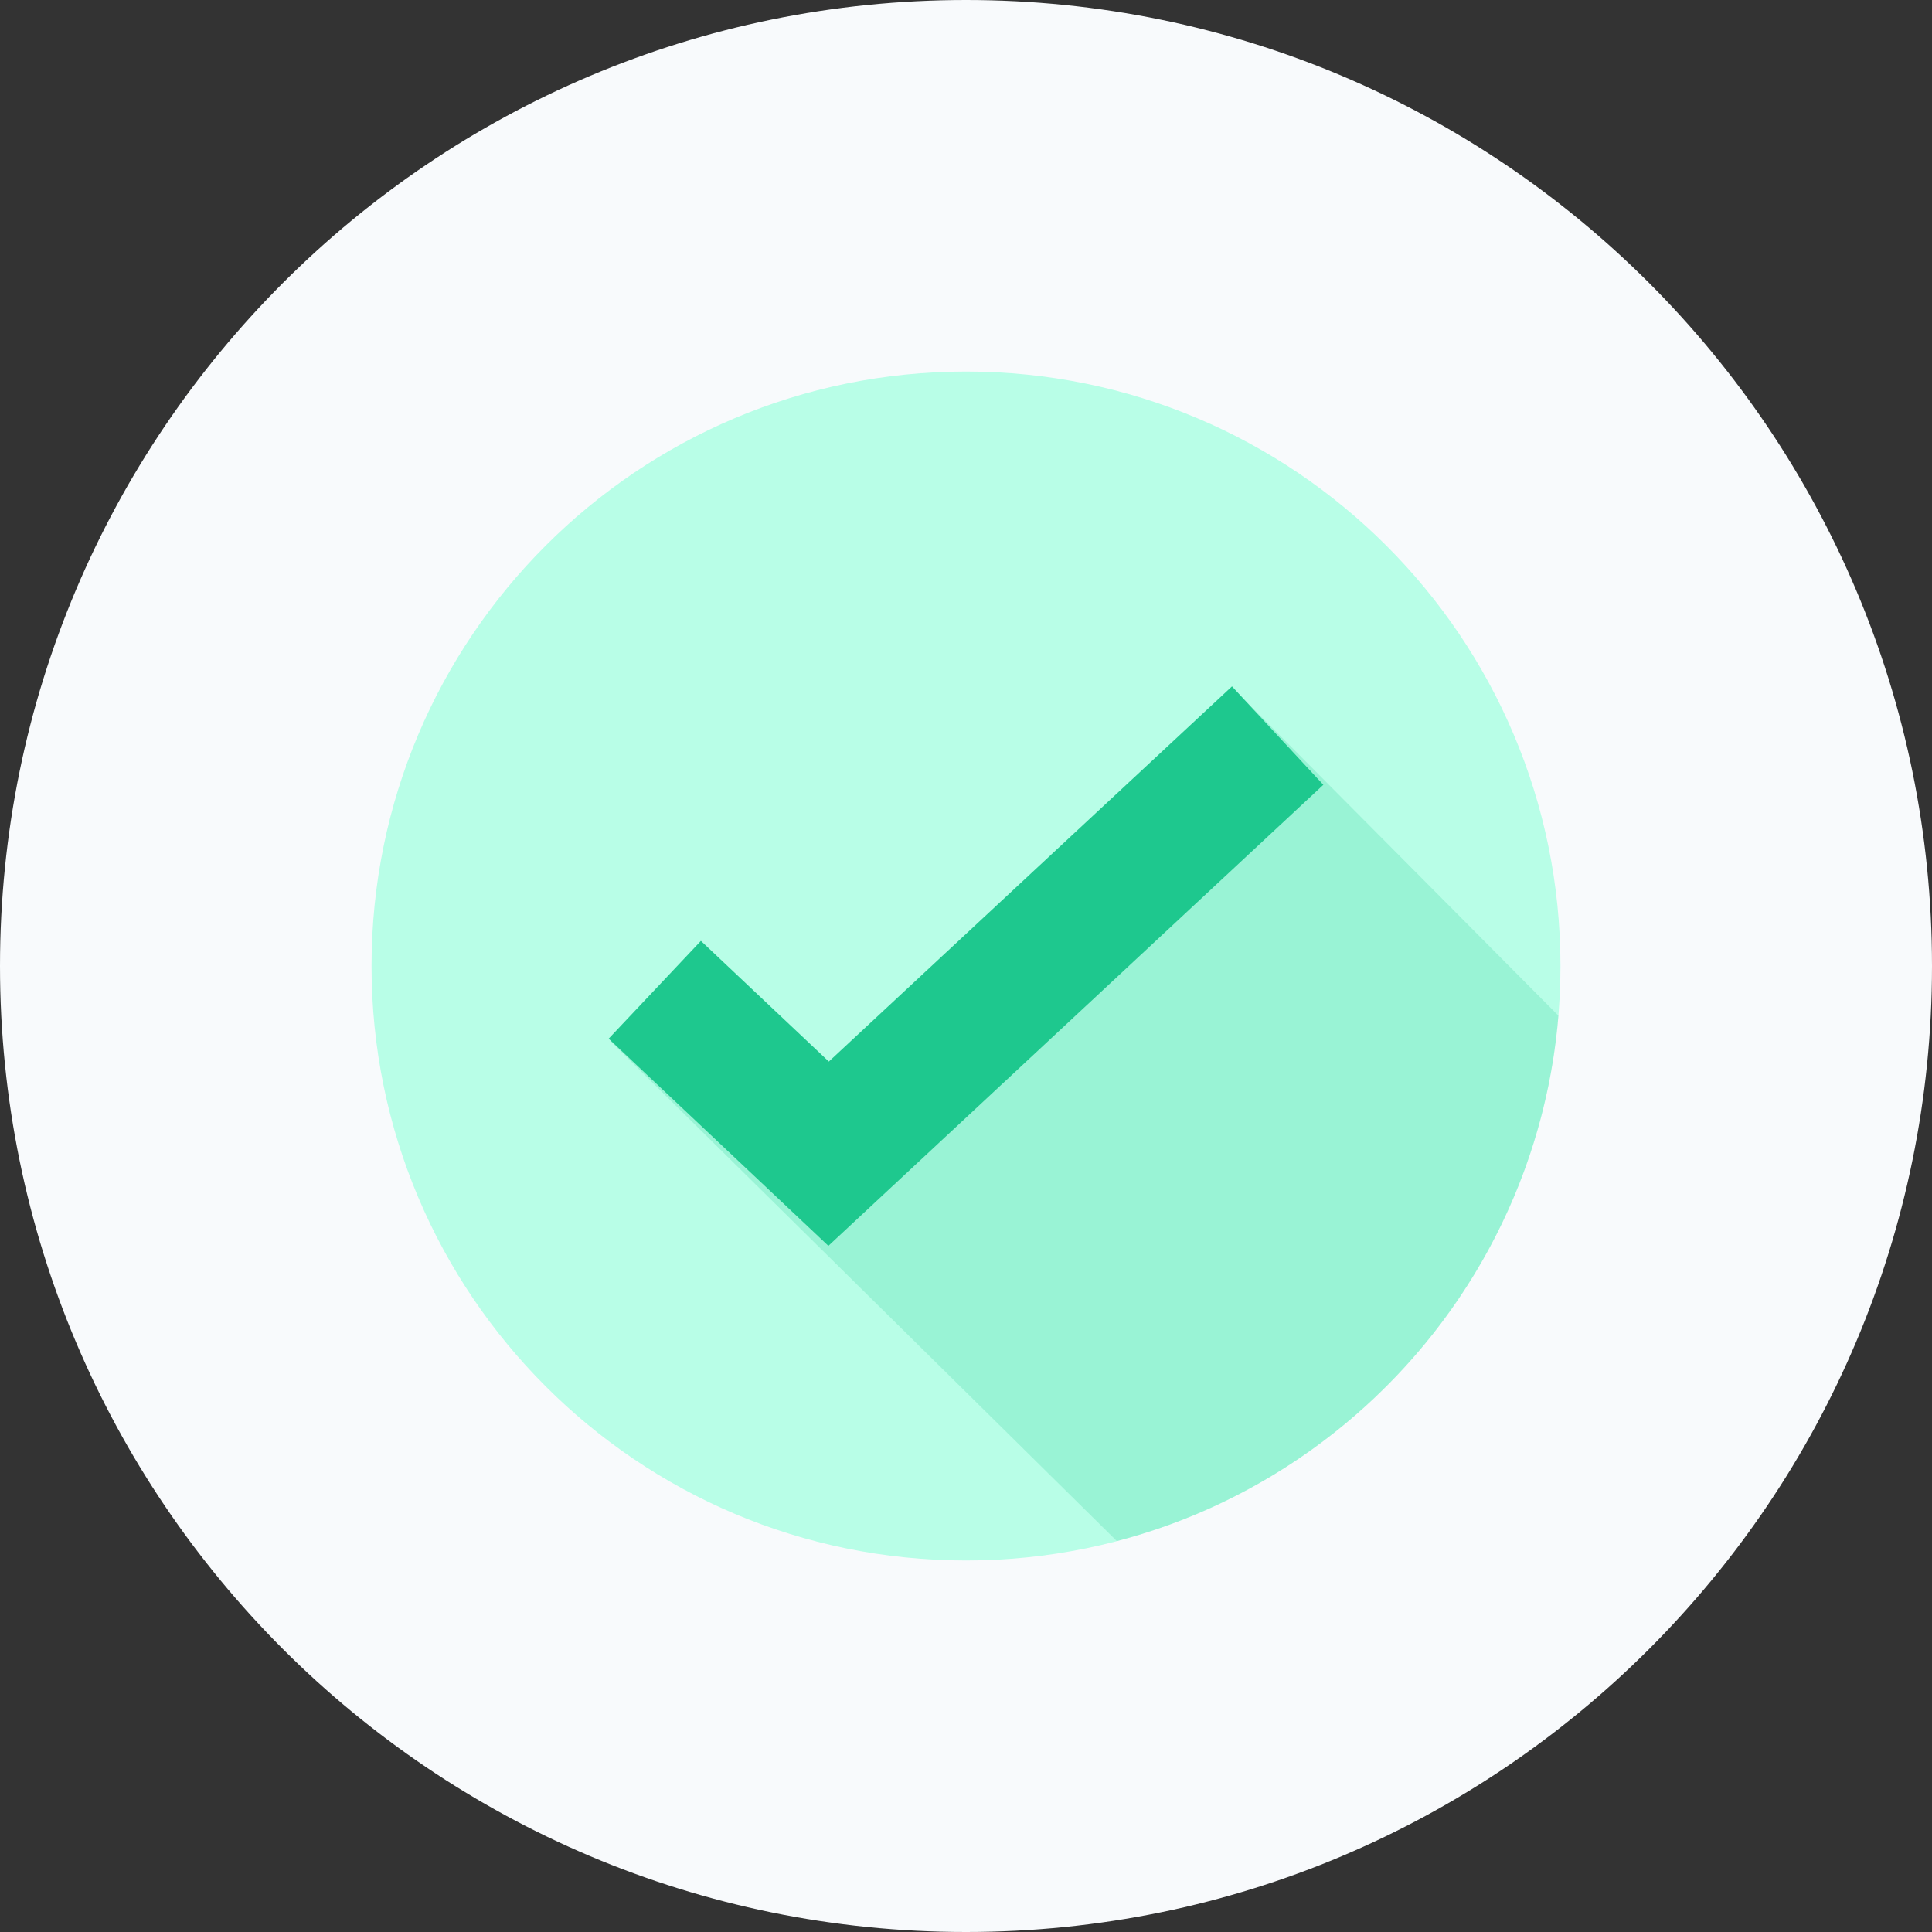<svg width="52" height="52" viewBox="0 0 52 52" fill="none" xmlns="http://www.w3.org/2000/svg">
<rect x="0" y="0" width="52" height="52" fill="#333333" stroke="none"/>
<path d="M26 52C40.359 52 52 40.359 52 26C52 11.641 40.359 0 26 0C11.641 0 0 11.641 0 26C0 40.359 11.641 52 26 52Z" fill="#F8FAFC"/>
<path d="M26 42C34.837 42 42 34.837 42 26C42 17.163 34.837 10 26 10C17.163 10 10 17.163 10 26C10 34.837 17.163 42 26 42Z" fill="#B8FEE7"/>
<g opacity="0.2">
<path d="M41.941 27.333L33.2 18.539L22.356 28.637L18.907 25.39L16.43 28.021L30.06 41.478C36.519 39.79 41.378 34.172 41.947 27.327L41.941 27.333Z" fill="#1EC88E"/>
</g>
<path d="M22.296 33.532L16.382 27.956L18.865 25.324L22.308 28.572L33.159 18.474L35.618 21.123L22.296 33.532Z" fill="#1EC88E"/>
</svg>

